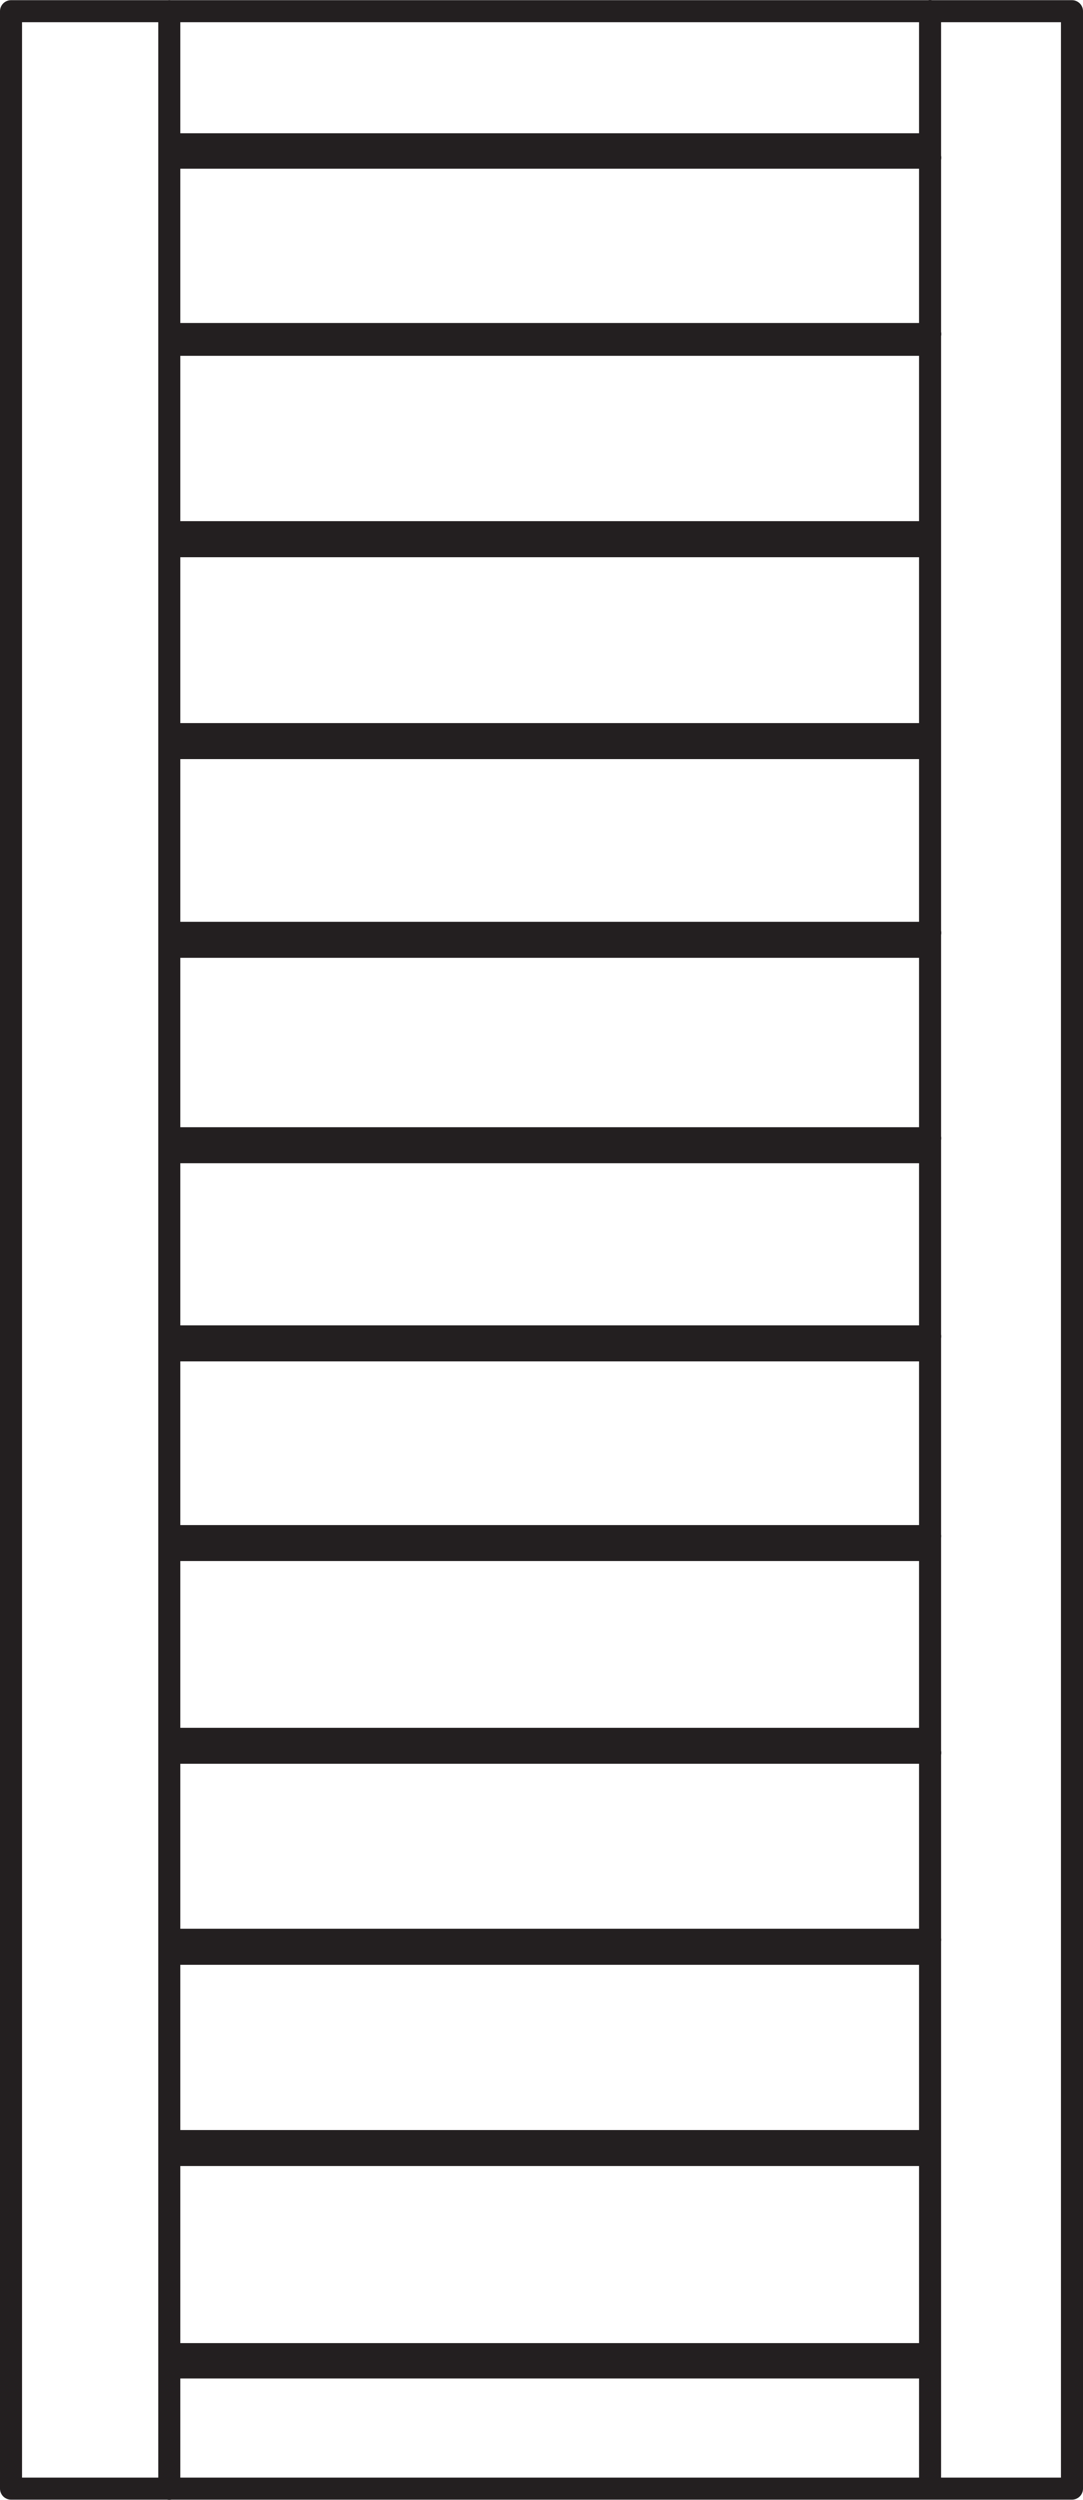 <!-- Generator: Adobe Illustrator 18.1.0, SVG Export Plug-In  -->
<svg version="1.1"
	 xmlns="http://www.w3.org/2000/svg" xmlns:xlink="http://www.w3.org/1999/xlink" xmlns:a="http://ns.adobe.com/AdobeSVGViewerExtensions/3.0/"
	 x="0px" y="0px" width="24.565px" height="56.693px" viewBox="0 0 24.565 56.693" enable-background="new 0 0 24.565 56.693"
	 xml:space="preserve">
<defs>
</defs>
<g>
	
		<path fill="none" stroke="#231F20" stroke-width="0.5" stroke-linecap="round" stroke-linejoin="round" stroke-miterlimit="500" d="
		M3.842,3.576h17.259 M3.847,53.388h17.247 M3.842,48.872h17.253 M3.842,48.556h17.253 M3.841,44.309h17.253 M3.841,43.991h17.258
		 M3.842,39.75h17.259 M3.842,39.434h17.253 M3.841,35.152h17.253 M3.846,34.836h17.253 M3.842,30.624h17.253 M3.842,30.307H21.1
		 M3.842,26.13h17.253 M3.847,25.813H21.1 M3.843,21.472h17.253 M3.843,21.155h17.258 M3.847,16.965h17.247 M3.841,16.648h17.253
		 M3.844,12.387h17.252 M3.848,12.069h17.248 M3.844,7.82h17.247 M3.843,7.575h17.258 M21.096,53.69H3.845 M21.091,3.272H3.848
		 M24.315,0.254H0.25 M0.25,56.438h24.065 M3.84,0.252v56.191 M0.25,0.254v56.184 M21.096,56.428V0.25 M24.315,0.254v56.184"/>
</g>
</svg>